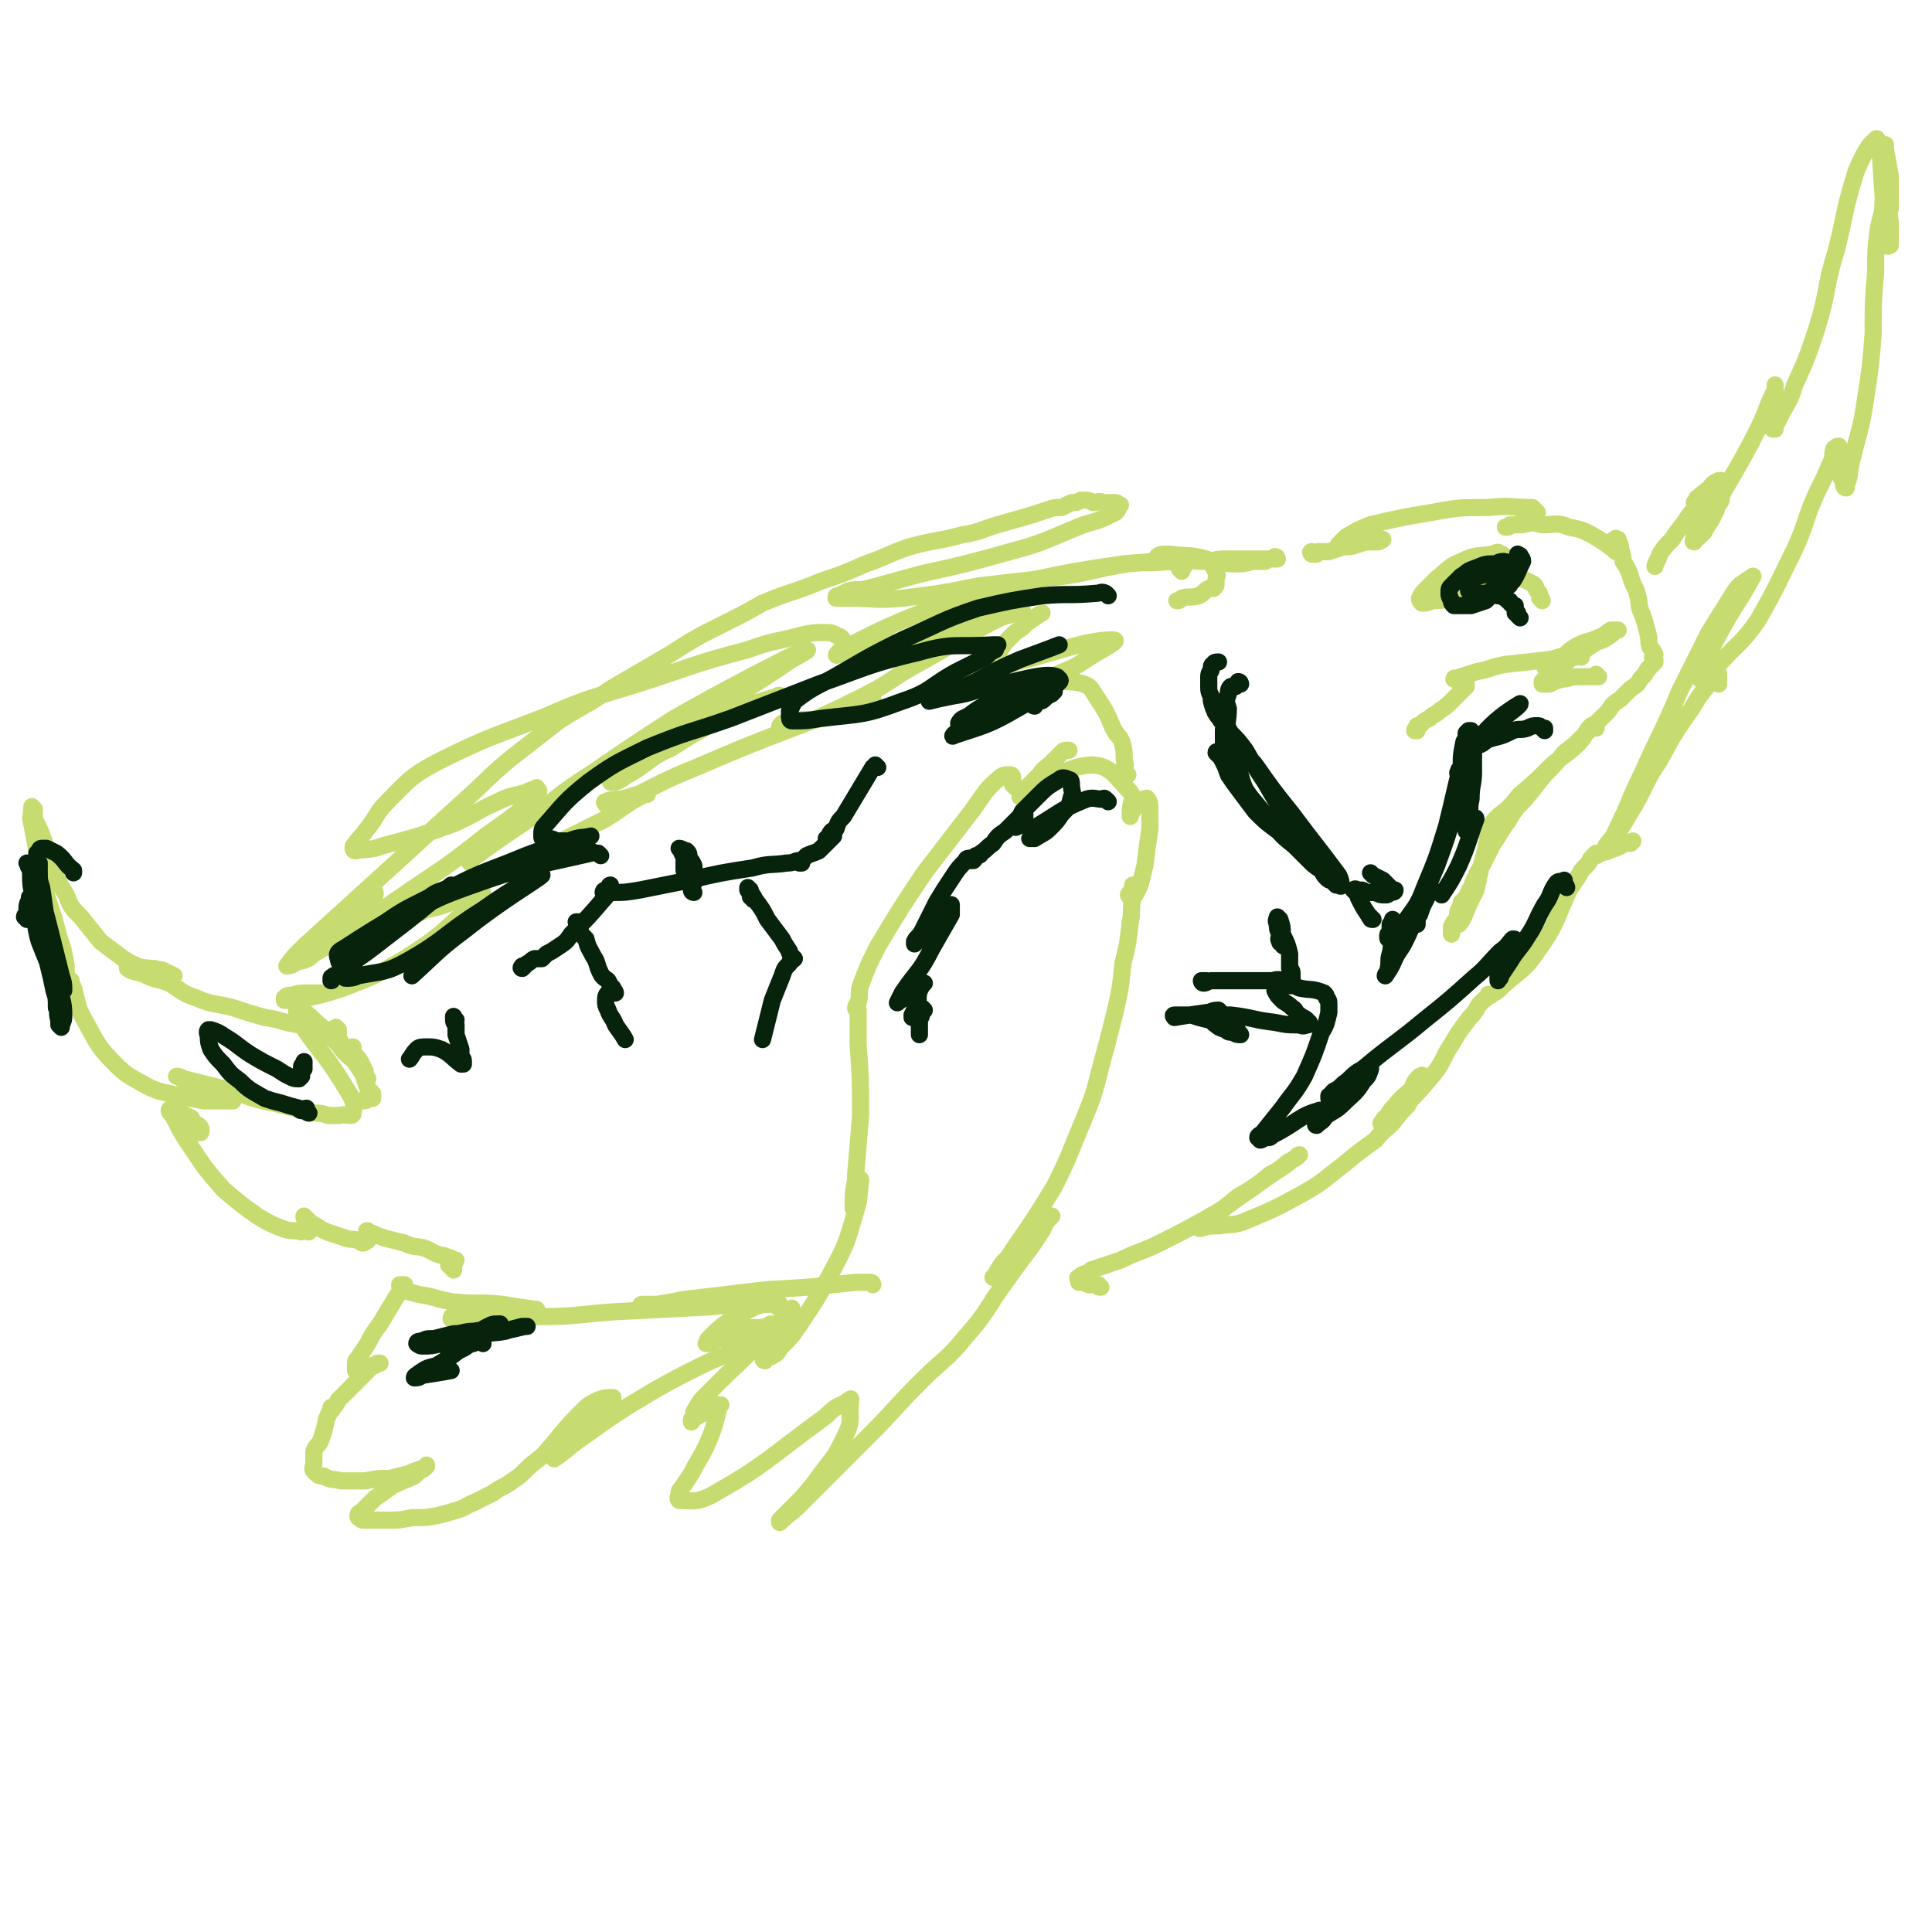 <svg viewBox='0 0 788 788' version='1.1' xmlns='http://www.w3.org/2000/svg' xmlns:xlink='http://www.w3.org/1999/xlink'><g fill='none' stroke='#C7DC70' stroke-width='7' stroke-linecap='round' stroke-linejoin='round'><path d='M414,321c0,-1 -1,-1 -1,-1 0,-1 0,-2 0,-3 0,0 0,-1 -1,-1 -2,0 -3,0 -4,1 -6,5 -6,6 -11,13 -10,13 -10,13 -20,26 -10,15 -10,15 -19,30 -4,8 -4,8 -7,16 -1,3 0,4 -1,7 -1,1 -1,2 -1,2 0,1 0,0 1,1 0,0 0,0 0,0 0,0 -1,-1 -1,-1 0,0 1,0 1,1 0,0 0,0 0,0 0,7 0,7 0,14 1,14 1,14 1,29 -1,12 -1,12 -2,24 0,5 -1,5 -1,10 0,2 0,2 0,3 0,1 0,1 0,1 0,0 0,0 0,0 0,0 0,0 0,-1 0,-2 1,-2 1,-4 1,-2 1,-2 1,-4 1,-2 0,-3 1,-3 0,0 0,0 0,1 -1,6 0,6 -2,12 -4,14 -4,14 -11,27 -5,9 -5,9 -11,18 -4,6 -4,6 -9,11 -1,2 -1,2 -3,3 -1,1 -1,0 -3,1 0,0 0,1 0,1 -1,0 -1,-1 0,-1 0,-2 0,-2 0,-3 3,-5 2,-5 5,-10 2,-2 3,-1 4,-3 1,-2 1,-2 1,-4 1,0 1,-1 1,0 -6,6 -6,7 -13,13 -8,9 -9,9 -17,17 -4,4 -4,4 -7,7 -2,3 -2,3 -3,5 0,1 0,2 -1,3 0,0 0,0 0,1 0,0 0,-1 0,-1 1,-1 1,-1 2,-1 3,-2 3,-1 5,-3 1,0 1,-1 2,-1 1,-1 1,-1 2,-1 1,0 1,0 1,0 -1,1 -1,1 -1,2 -2,8 -2,8 -5,15 -3,6 -3,5 -6,11 -2,3 -2,3 -4,6 -1,1 -1,1 -1,2 0,1 -1,2 0,3 5,0 7,1 13,-2 23,-13 23,-15 45,-31 3,-2 3,-3 6,-5 2,-1 2,-1 4,-2 1,-1 1,-1 2,-1 0,-1 0,0 0,0 -1,7 1,8 -2,14 -5,11 -6,10 -13,20 -4,5 -4,5 -9,10 -2,2 -2,2 -4,4 0,1 0,1 -1,1 0,0 0,0 0,1 0,0 0,0 0,0 4,-4 4,-3 8,-7 14,-14 14,-14 28,-28 11,-11 11,-12 22,-23 9,-9 10,-8 18,-18 9,-10 8,-11 16,-22 5,-7 5,-7 11,-15 2,-3 2,-3 4,-6 1,-2 1,-2 2,-4 1,-1 1,-1 2,-2 0,0 0,0 0,0 -2,1 -2,1 -3,2 -3,2 -3,2 -5,4 -4,4 -4,4 -7,8 -3,3 -3,3 -5,5 -2,3 -2,3 -3,5 -1,1 -1,1 -1,1 1,0 1,-1 2,-2 3,-5 3,-4 6,-9 9,-13 9,-13 17,-26 6,-12 6,-13 11,-25 5,-12 5,-12 8,-24 3,-11 3,-11 6,-23 2,-9 2,-9 3,-19 2,-8 2,-8 3,-17 1,-4 0,-5 1,-9 0,-2 0,-2 0,-4 0,-1 0,-1 0,-2 0,0 0,0 0,0 0,1 0,1 0,2 -1,1 -1,1 -1,1 -1,1 -1,1 0,2 0,0 0,1 1,1 0,-1 0,-1 1,-2 1,-2 1,-2 2,-4 1,-4 1,-4 2,-8 1,-8 1,-8 2,-15 0,-4 0,-4 0,-8 0,-2 0,-3 -1,-4 0,-1 -1,0 -2,0 -1,1 -1,1 -1,1 -2,2 -1,2 -3,3 0,1 0,1 -1,2 0,0 0,0 0,1 0,0 0,0 0,0 0,-1 0,-1 0,-2 0,-4 2,-5 0,-8 -6,-6 -8,-11 -16,-11 -13,1 -14,7 -28,13 -1,0 -1,0 -1,0 0,-1 1,-2 2,-3 3,-3 3,-3 6,-6 2,-3 3,-3 5,-5 2,-2 2,-2 4,-4 1,-1 1,-1 3,-1 0,0 0,0 0,0 '/><path d='M404,274c-1,0 -2,-1 -1,-1 0,-1 0,0 1,-1 1,-2 1,-2 2,-4 2,-3 2,-3 4,-6 2,-2 2,-2 4,-4 3,-2 3,-2 5,-4 3,-2 4,-3 6,-4 '/><path d='M482,233c0,0 -1,-1 -1,-1 0,0 1,0 1,0 0,-1 0,-1 1,-1 0,0 0,0 0,0 0,-1 0,-1 0,-1 0,0 0,0 0,0 1,0 0,0 0,0 0,-1 0,0 -1,0 -2,0 -2,-1 -5,-1 -9,1 -10,0 -19,1 -20,3 -20,3 -39,7 -18,4 -18,4 -36,10 -20,8 -20,8 -40,18 -1,1 -3,3 -1,2 25,-5 27,-6 55,-13 5,-1 5,-1 11,-2 3,-1 3,-1 7,-2 1,-1 1,-1 2,-1 0,0 0,0 0,0 -3,1 -4,0 -7,2 -18,9 -18,10 -36,20 -11,6 -10,7 -22,13 -10,5 -10,5 -21,10 -4,1 -5,1 -9,2 -2,0 -2,0 -4,1 0,0 0,0 0,0 0,-1 0,-1 1,-2 1,0 1,0 3,-1 9,-1 10,0 19,-2 5,-2 5,-3 10,-5 2,-1 2,-1 4,-2 0,0 1,0 1,0 -1,0 -2,1 -4,2 -13,5 -13,4 -26,9 -21,8 -21,8 -42,17 -15,6 -15,7 -30,14 -3,1 -3,0 -6,1 -1,0 -1,0 -1,0 0,0 0,0 0,0 0,0 -1,-1 0,-1 2,-1 3,-1 6,-1 4,-1 4,-1 7,-2 2,0 3,0 4,0 0,0 0,0 -1,0 -8,4 -8,5 -16,10 -16,8 -16,8 -32,16 -13,7 -13,6 -25,13 -6,3 -6,3 -12,6 -3,1 -3,1 -5,2 -1,0 -1,1 -1,1 0,0 0,0 0,0 1,-1 1,-1 2,-1 5,-1 5,-1 10,-3 4,-1 4,-1 8,-2 2,-1 2,-1 4,-1 1,-1 1,-1 1,0 -1,1 -1,2 -3,3 -14,12 -13,13 -29,23 -12,7 -12,7 -25,12 -9,3 -10,3 -19,5 -2,0 -3,0 -5,0 0,0 0,-1 0,-1 1,-1 1,-1 3,-1 3,-1 3,-1 7,-1 3,0 3,0 6,0 '/><path d='M347,264c-1,0 -1,0 -1,-1 -2,-1 -1,-1 -3,-3 -1,-1 -1,0 -2,-1 -2,-1 -2,-1 -5,-1 -4,0 -4,0 -9,1 -11,3 -11,2 -22,6 -23,6 -23,7 -45,14 -19,6 -19,5 -37,13 -23,9 -23,8 -45,19 -11,6 -11,7 -20,16 -5,5 -4,6 -9,12 -2,3 -2,2 -4,5 -1,1 -1,1 -1,2 0,0 0,1 1,1 5,-1 6,0 11,-2 15,-4 15,-4 29,-9 9,-4 9,-5 18,-9 6,-3 6,-2 12,-4 2,-1 2,-1 3,-1 1,-1 1,-1 1,0 1,0 1,1 0,2 -9,9 -10,9 -21,17 -14,11 -14,11 -29,21 -13,9 -13,9 -26,18 -8,5 -8,5 -15,9 -2,2 -2,2 -5,3 0,0 0,0 0,0 0,0 0,0 0,0 0,-1 -1,-1 0,-1 6,-6 6,-6 12,-12 5,-4 5,-4 11,-9 3,-2 3,-2 6,-4 1,-1 0,-1 1,-2 0,0 0,1 0,1 -1,2 -1,2 -3,3 -11,10 -11,10 -22,20 -4,3 -4,3 -8,5 -1,1 -3,1 -3,1 2,-3 3,-4 7,-8 33,-30 33,-30 66,-60 10,-9 10,-10 20,-18 9,-7 9,-7 18,-14 11,-7 11,-6 21,-13 12,-7 12,-7 24,-14 11,-7 11,-7 23,-13 8,-4 8,-4 15,-8 12,-5 12,-4 24,-9 9,-3 9,-3 18,-7 9,-3 9,-4 18,-7 11,-3 11,-2 22,-5 7,-1 7,-2 14,-4 7,-2 7,-2 14,-4 3,-1 3,-1 6,-2 3,-1 3,-1 6,-1 2,-1 2,-1 4,-2 2,0 2,0 4,-1 3,0 3,0 5,1 2,0 2,-1 4,0 1,0 1,0 3,0 1,0 1,0 2,0 1,0 1,1 2,1 0,0 -1,1 -1,1 0,1 0,1 -1,2 -6,3 -6,3 -13,5 -15,6 -15,7 -30,11 -18,5 -18,5 -36,9 -11,3 -11,3 -22,6 -4,1 -4,0 -8,1 -2,1 -2,1 -4,2 -1,0 -1,0 -1,1 0,0 0,0 0,0 2,0 2,0 5,0 11,0 11,1 22,0 16,-2 16,-2 31,-5 17,-2 17,-2 35,-4 13,-2 13,-3 26,-5 9,-1 9,-1 17,-1 8,-1 8,0 16,0 4,-1 4,-1 8,-1 2,0 2,0 4,0 3,0 3,0 5,0 2,0 2,0 4,0 2,0 2,0 4,0 1,0 1,0 2,0 0,0 0,0 1,0 0,0 0,0 0,0 0,0 0,-1 -1,-1 0,0 0,1 -1,1 -2,0 -2,0 -3,1 -3,0 -3,0 -5,0 -4,1 -4,1 -7,1 -5,0 -5,-1 -10,-1 -5,0 -5,0 -10,-1 -3,0 -3,0 -7,0 -2,0 -2,0 -4,0 -1,0 -1,-1 -1,-1 1,-1 2,-1 5,-1 7,1 8,0 15,2 3,1 2,3 4,5 1,2 0,2 0,3 0,1 0,1 0,2 0,1 0,1 -1,2 0,0 -1,0 -2,0 -2,1 -2,2 -4,3 -4,1 -4,0 -7,1 -1,1 -1,1 -2,1 '/><path d='M139,425c0,0 -1,-1 -1,-1 0,0 0,0 0,-1 0,0 0,0 0,0 0,-1 0,-1 0,-2 -1,0 0,0 0,-1 0,0 0,0 0,0 0,0 0,0 0,0 0,0 -1,-1 -1,-1 0,0 0,1 1,1 0,0 0,0 0,0 0,0 -1,-1 -1,-1 0,0 1,1 1,1 -3,0 -3,0 -6,0 -5,-1 -5,-1 -10,-2 -7,-1 -7,-2 -14,-3 -7,-2 -7,-2 -13,-4 -8,-2 -8,-1 -15,-4 -6,-2 -6,-3 -11,-6 -5,-2 -5,-1 -9,-3 -4,-2 -5,-1 -8,-3 0,0 0,-1 0,-1 5,0 6,1 11,1 2,1 2,0 4,1 2,1 2,1 4,2 0,0 0,0 0,0 -2,0 -2,0 -4,-1 -4,-1 -5,-1 -9,-2 -4,-2 -5,-2 -9,-5 -4,-3 -4,-3 -8,-6 -4,-5 -4,-5 -8,-10 -4,-4 -4,-4 -6,-9 -3,-5 -3,-5 -6,-11 -2,-5 -2,-5 -3,-11 -1,-2 -1,-3 -2,-5 -1,-2 -1,-2 -2,-4 0,-2 0,-2 0,-4 -1,0 -1,0 -1,-1 0,0 0,0 0,0 0,4 -1,4 0,7 2,11 2,11 4,22 3,12 4,12 7,24 2,6 2,6 3,12 0,2 0,2 0,5 1,1 1,1 1,2 0,1 0,1 0,1 0,1 0,1 0,1 0,0 0,0 0,0 0,0 0,0 0,0 0,0 0,0 0,0 0,-1 0,-1 0,-2 0,0 0,0 0,0 0,0 1,-1 1,-1 0,1 0,1 1,3 2,7 1,7 5,14 5,9 5,10 12,17 5,5 6,5 13,9 6,3 6,2 13,4 5,1 5,1 10,2 2,0 2,0 5,0 1,0 1,0 3,0 1,0 1,0 2,0 1,0 1,0 1,0 1,0 1,0 1,0 0,0 0,0 0,0 0,0 0,0 0,0 -1,-1 -1,-1 -2,-1 -4,-2 -4,-1 -8,-2 -3,-2 -3,-2 -7,-4 -2,-1 -2,-1 -4,-2 -1,-1 -1,-1 -2,-1 0,0 0,0 0,0 1,0 1,0 3,1 8,2 8,2 16,4 11,3 10,4 21,6 8,2 8,2 16,4 3,0 3,0 6,1 2,0 2,0 4,0 3,-1 6,1 6,-1 1,-5 -1,-7 -4,-12 -8,-13 -9,-12 -17,-24 -1,-2 0,-2 -1,-4 -1,0 -1,0 -1,-1 0,0 0,0 0,0 0,-1 0,-1 0,-1 1,0 1,0 2,0 3,2 3,2 6,5 5,4 4,4 9,9 3,4 3,4 7,7 1,2 1,2 3,4 0,1 0,1 1,2 0,1 1,1 1,1 0,0 -1,0 -1,0 0,-1 0,-1 0,-3 -1,-2 -1,-2 -2,-4 -1,-2 -2,-2 -3,-4 0,-1 0,-1 0,-2 -1,0 -1,1 -1,1 1,2 1,2 1,4 2,3 2,3 4,6 1,3 1,3 2,6 1,1 1,1 2,2 0,1 0,1 0,2 0,0 -1,0 -1,0 -2,1 -2,1 -3,1 -2,0 -2,0 -3,0 -1,0 -1,0 -1,0 '/><path d='M80,459c0,0 -1,-1 -1,-1 0,0 1,1 1,1 0,0 -1,-1 -1,-1 0,0 0,0 -1,0 -1,0 -1,0 -2,-1 0,0 0,0 0,0 2,2 1,2 3,4 1,1 1,0 2,1 0,0 0,0 0,0 1,0 1,0 1,-1 0,-1 0,-1 -1,-2 -2,-1 -2,-1 -3,-3 -2,-1 -2,-1 -4,-2 -2,-1 -2,-1 -3,-2 -1,0 -2,0 -2,1 0,1 1,1 2,3 3,6 3,6 7,12 6,9 6,9 13,17 7,6 7,6 14,11 5,3 5,3 10,5 3,1 3,1 7,1 1,1 1,0 3,0 1,0 1,1 1,0 1,0 0,-1 0,-1 0,-1 0,-1 0,-2 -1,-1 -1,-1 -1,-2 -1,0 -1,0 -1,-1 0,0 0,0 0,0 1,1 0,1 1,1 2,2 2,2 4,3 3,2 3,2 6,3 3,1 3,1 6,2 3,1 3,0 5,1 1,0 1,1 2,1 1,0 1,-1 2,-1 0,-1 0,-1 0,-1 -1,0 0,0 0,-1 0,-1 0,-1 0,-2 0,0 -1,0 0,0 1,1 1,1 2,1 2,1 2,1 5,2 4,1 4,1 8,2 4,2 4,1 8,2 3,1 3,2 7,3 1,0 1,0 3,1 1,0 1,0 2,1 1,0 0,0 1,0 0,0 0,0 0,0 -1,1 0,1 -1,1 0,0 0,0 0,0 -1,0 -1,0 -1,1 0,0 -1,0 -1,0 1,1 1,1 2,1 0,0 0,1 0,1 '/><path d='M356,524c0,0 0,-1 -1,-1 0,0 0,0 0,0 0,0 0,0 0,0 -3,0 -3,0 -6,0 -18,2 -18,2 -36,3 -17,2 -17,2 -34,4 -5,1 -5,1 -11,2 -2,0 -2,0 -5,0 -1,0 -1,0 -1,0 -1,0 -1,1 0,1 1,0 1,0 3,0 5,0 5,0 10,-1 7,0 7,0 14,0 6,0 6,0 11,0 3,-1 3,0 6,0 2,0 3,0 3,0 0,0 -1,-1 -2,0 -8,0 -8,0 -17,1 -19,1 -19,1 -39,2 -15,1 -15,2 -31,2 -14,1 -14,1 -28,1 -3,0 -3,0 -6,0 -1,0 -1,0 -2,0 0,0 0,0 0,0 0,-1 0,-1 1,-1 2,-1 2,-1 5,-2 5,0 5,0 10,0 5,-1 5,0 10,0 3,0 3,0 6,0 1,0 1,0 3,0 0,0 0,0 0,0 0,-1 0,-1 -1,-1 -7,-1 -7,-1 -13,-2 -10,-1 -10,0 -20,-1 -7,-1 -7,-2 -14,-3 -4,-1 -4,-1 -7,-2 -1,0 -1,-1 -1,-2 0,0 1,0 2,0 0,0 0,0 -1,1 -1,3 -2,3 -3,5 -3,5 -3,5 -6,10 -3,4 -3,4 -5,8 -2,3 -2,3 -4,6 -1,1 -1,1 -1,3 0,1 0,1 0,2 0,0 0,0 1,0 0,0 0,0 0,0 2,-1 2,-1 4,-1 1,-1 1,-1 2,-1 1,0 1,0 2,-1 1,0 1,0 1,0 0,0 -1,0 -1,0 -1,1 -1,1 -2,1 -2,2 -2,2 -4,4 -3,3 -3,3 -6,6 -2,2 -2,2 -4,4 -1,2 -1,2 -2,3 0,0 -1,0 -1,0 0,1 0,1 0,1 0,0 0,0 0,0 1,0 0,0 0,0 0,-1 0,0 0,0 0,1 -1,1 -1,2 -1,2 -1,2 -1,3 -1,4 -1,4 -2,7 -1,3 -2,2 -3,5 0,2 0,2 0,5 0,1 -1,2 0,3 2,2 2,2 4,2 3,2 4,1 7,2 5,0 5,0 10,0 5,-1 5,-1 10,-1 4,-1 4,-1 8,-2 2,-1 2,-1 5,-2 1,0 1,0 2,-1 0,0 0,-1 0,0 0,0 0,0 -1,1 -2,1 -2,1 -4,3 -4,2 -5,2 -9,4 -4,3 -4,3 -7,5 -2,2 -2,2 -4,4 -1,1 -1,1 -2,2 -1,0 -1,1 -1,1 0,1 0,1 1,1 0,0 0,1 1,1 1,0 1,0 2,0 5,0 5,0 9,0 4,0 4,0 9,-1 6,0 6,0 11,-1 4,-1 4,-1 7,-2 4,-1 4,-2 7,-3 4,-2 4,-2 8,-4 4,-3 4,-2 8,-5 3,-2 3,-2 6,-5 3,-3 4,-3 7,-6 8,-9 7,-9 15,-17 3,-3 3,-3 7,-5 3,-1 3,-1 6,-1 0,0 0,0 0,0 -1,1 -1,1 -2,2 -4,4 -4,4 -8,8 -3,4 -3,4 -7,7 -2,2 -2,2 -4,4 -1,2 -1,2 -3,3 0,1 0,1 0,1 0,0 0,0 0,0 6,-4 6,-5 12,-9 14,-10 14,-10 29,-19 9,-5 9,-5 19,-10 8,-4 8,-3 15,-7 4,-2 4,-2 7,-4 2,-1 2,-1 4,-3 1,-1 1,-1 2,-2 1,-1 1,-1 1,-1 0,0 0,0 0,0 -1,0 -1,0 -2,1 -5,1 -5,0 -10,1 -5,2 -5,2 -9,4 -2,0 -2,1 -3,1 -1,1 -1,1 -3,1 0,0 0,0 0,0 1,-1 0,-1 1,-2 4,-4 4,-4 8,-7 5,-3 5,-3 11,-6 3,-1 3,-1 6,-1 1,-1 1,0 3,0 0,-1 0,-1 1,0 0,0 0,0 0,0 0,1 0,1 -1,1 '/><path d='M449,525c-1,0 -1,0 -1,-1 -1,0 -1,0 -1,0 0,0 0,0 -1,0 -1,0 -1,0 -2,0 -2,-1 -2,-1 -4,-1 0,0 0,0 0,0 0,-1 -1,-2 0,-2 2,-2 3,-1 5,-3 6,-2 6,-2 12,-4 8,-4 8,-3 16,-7 10,-5 10,-5 19,-10 7,-4 7,-4 13,-9 7,-4 7,-4 13,-9 4,-2 4,-2 8,-5 1,-1 1,-1 3,-2 0,-1 1,-1 1,-1 0,0 0,0 -1,1 -3,2 -3,1 -6,4 -10,7 -10,7 -20,14 -4,3 -4,3 -8,6 -2,2 -2,2 -4,4 -1,0 -1,0 -2,1 0,0 0,0 0,0 0,0 0,0 1,0 3,-1 3,-1 7,-1 6,-1 6,0 11,-2 12,-5 12,-5 23,-11 9,-5 9,-6 17,-12 6,-5 6,-5 13,-10 3,-4 4,-4 7,-7 3,-4 3,-4 6,-7 2,-3 1,-4 3,-7 1,-1 1,-1 2,-3 1,-1 1,-1 1,-2 0,0 0,-1 0,0 0,0 -1,0 -1,0 -2,2 -2,2 -3,5 -3,3 -4,3 -7,7 -2,2 -2,2 -3,4 -1,1 -2,1 -2,3 -1,0 -1,0 0,1 0,0 0,0 0,0 1,0 1,0 2,-1 2,-2 2,-2 5,-5 7,-7 7,-7 13,-14 5,-6 4,-7 8,-13 3,-5 3,-5 6,-9 2,-3 2,-2 4,-5 1,-2 1,-2 3,-4 1,-1 1,0 2,-2 0,0 0,0 0,0 0,-1 0,0 1,0 1,-1 2,-1 3,-2 8,-8 10,-7 16,-16 8,-11 7,-12 13,-25 2,-3 2,-3 4,-6 1,-2 1,-2 3,-4 1,-1 1,-1 2,-3 1,-1 1,-1 2,-2 0,0 0,0 0,0 0,0 0,0 0,1 0,0 0,0 0,0 1,0 0,-1 0,-1 0,0 0,1 0,1 1,-1 1,-1 2,-1 1,-1 2,0 3,-1 3,-1 3,-1 5,-2 2,-1 2,-1 4,-1 1,-1 1,-1 1,-1 0,0 0,0 0,0 '/><path d='M651,297c0,-1 -1,-1 -1,-1 0,-1 0,0 1,0 0,0 0,0 0,0 0,0 -1,0 -1,0 0,-1 1,0 1,0 -1,0 -1,0 -2,0 0,0 0,0 0,0 -3,3 -2,4 -5,7 -6,6 -7,5 -13,11 -5,5 -5,5 -11,10 -4,5 -4,5 -9,9 -2,2 -2,2 -3,4 -1,1 -1,1 -2,3 0,0 0,0 0,0 0,0 0,0 0,0 1,1 0,0 0,0 0,0 0,0 0,0 1,1 1,1 1,2 0,2 -1,2 -1,4 -1,4 -1,4 -2,8 -1,4 -1,5 -2,9 -3,6 -3,6 -5,11 -1,2 -2,3 -2,3 0,-2 1,-4 2,-8 0,-1 0,-2 0,-2 0,0 0,1 -1,1 0,1 0,1 -1,3 -1,2 0,2 -1,4 -1,1 -1,1 -2,3 0,1 0,1 0,2 0,1 0,1 0,1 0,0 0,-1 0,-1 1,-2 1,-1 1,-3 2,-3 2,-3 3,-6 2,-5 2,-5 4,-9 2,-5 2,-5 5,-10 2,-4 2,-4 4,-8 3,-4 3,-5 6,-9 3,-5 3,-5 7,-9 4,-5 4,-5 8,-10 4,-4 4,-4 8,-9 4,-3 4,-3 8,-7 3,-3 3,-3 6,-6 2,-2 2,-2 4,-4 2,-3 2,-3 5,-5 2,-2 2,-2 4,-4 3,-2 3,-2 4,-4 2,-2 2,-2 3,-4 1,-1 1,-1 2,-2 1,-1 1,-1 1,-1 0,-1 0,-1 0,-1 0,0 0,0 0,0 0,-1 -1,0 -1,-1 0,-1 1,-1 1,-1 -1,-2 -1,-2 -2,-3 -1,-3 0,-3 -1,-6 -1,-4 -1,-4 -2,-7 -2,-4 -1,-4 -2,-8 -1,-4 -2,-4 -3,-8 -1,-3 -1,-3 -3,-6 0,-2 0,-2 -1,-5 0,-1 0,-2 -1,-3 0,0 0,0 0,-1 -1,0 -1,0 -1,0 0,-1 0,0 0,0 0,0 0,0 0,0 -1,0 -1,0 -1,1 0,2 0,2 1,4 0,0 -1,-1 -1,-1 -4,-3 -4,-3 -9,-6 -4,-2 -4,-2 -9,-3 -5,-2 -5,-1 -11,-1 -4,-1 -4,-1 -8,0 -2,0 -2,0 -5,0 -1,1 -1,1 -2,1 0,0 0,0 0,0 0,0 0,0 1,0 2,-1 2,-1 4,-1 2,-1 2,-2 4,-3 1,0 1,0 3,-1 0,-1 1,-1 1,-1 -1,-1 -1,-1 -2,-2 -9,0 -9,-1 -18,0 -12,0 -12,0 -23,2 -12,2 -12,2 -25,5 -5,2 -5,2 -10,5 -1,1 -1,1 -2,2 0,0 0,0 0,0 0,1 -1,1 -1,1 1,0 1,0 1,0 2,0 2,0 4,0 3,0 3,-1 7,-1 2,0 2,0 4,0 1,0 2,-1 2,-1 -1,0 -2,0 -3,1 -4,0 -4,0 -7,1 -3,1 -3,1 -6,1 -3,1 -3,1 -6,2 -2,0 -2,0 -4,0 -1,0 -1,0 -2,1 -1,0 -1,0 -1,0 0,0 0,0 0,0 0,0 -1,-1 0,-1 0,0 0,0 1,1 0,0 0,0 1,0 0,0 0,0 0,0 '/><path d='M652,276c0,0 -1,-1 -1,-1 0,0 0,1 0,1 0,0 0,0 0,0 1,0 0,-1 0,-1 0,0 1,1 0,1 -3,0 -4,0 -8,0 -3,0 -3,1 -6,1 -3,1 -3,1 -5,2 -2,0 -2,0 -3,0 0,0 0,-1 0,-1 1,-1 1,-1 2,-3 2,-1 2,-1 5,-3 4,-3 4,-3 9,-6 3,-2 3,-2 6,-4 3,-1 3,-1 6,-3 1,-1 1,-1 2,-2 0,0 1,0 1,0 -1,0 -2,0 -3,0 -2,1 -2,2 -5,3 -4,2 -4,1 -8,3 -4,2 -4,3 -7,5 -3,2 -3,2 -5,3 -1,1 -2,1 -2,1 0,0 0,0 1,0 1,0 1,-1 2,-1 3,-1 3,-1 6,-1 1,-1 1,-1 3,-2 1,0 1,0 3,-1 0,0 0,1 0,1 0,-1 -1,-1 -2,-1 -6,0 -6,1 -11,2 -9,1 -9,1 -18,2 -6,1 -6,2 -12,3 -3,1 -3,1 -6,2 -1,0 -1,1 -2,1 0,0 -1,-1 -1,0 0,0 1,0 1,0 0,0 0,0 0,0 1,0 1,0 2,0 1,0 1,1 2,1 0,1 0,1 0,2 -1,1 -1,1 -2,2 -2,2 -2,2 -4,4 -2,2 -2,2 -5,4 -2,2 -2,1 -4,3 -2,1 -2,1 -3,2 -1,1 -1,1 -2,1 0,1 -1,1 -1,2 0,0 1,0 1,0 '/><path d='M629,245c0,0 0,-1 -1,-1 0,0 0,0 0,0 0,0 0,0 0,-1 0,-1 0,-1 -1,-2 -1,-1 0,-2 -2,-3 -4,-2 -4,-2 -10,-3 -3,0 -3,0 -7,1 -4,0 -4,0 -7,1 -2,1 -2,0 -5,1 -1,1 -2,1 -2,2 -1,0 0,1 0,1 1,0 1,0 2,0 3,0 3,1 5,0 4,-1 4,-1 7,-3 1,0 1,0 2,-1 2,-2 2,-2 2,-4 1,0 1,-1 0,-1 0,-1 0,-2 -1,-2 -1,0 -1,0 -3,0 -1,1 -1,1 -3,2 -1,1 -1,1 -2,2 -1,1 -1,1 -1,2 0,0 0,0 0,0 1,0 1,1 3,0 2,-1 2,-1 4,-3 1,-1 1,-1 3,-3 1,-1 2,-1 2,-2 0,-1 -1,-2 -2,-2 -1,-1 -1,-1 -3,0 -6,1 -7,0 -13,3 -5,2 -5,3 -10,7 -2,2 -2,2 -5,5 -1,1 -1,1 -2,3 0,1 0,1 1,2 2,0 2,0 4,-1 3,0 4,0 7,-1 3,-2 3,-2 6,-4 3,-2 3,-1 5,-3 2,-2 2,-2 4,-4 0,-1 0,-1 0,-2 0,-1 0,-1 -1,-1 -3,0 -3,0 -7,1 -2,1 -3,1 -5,3 -3,1 -3,1 -5,3 -1,1 -1,2 0,3 0,2 1,2 2,4 0,0 0,0 1,0 '/><path d='M701,279c0,0 -1,0 -1,-1 0,0 1,0 1,0 0,-1 0,-1 0,-2 0,-1 0,-1 0,-1 0,0 0,0 0,0 -2,2 -2,2 -4,4 -4,5 -4,5 -7,10 -7,10 -7,10 -13,21 -6,9 -5,9 -10,18 -3,5 -3,5 -6,10 -1,2 -1,2 -2,4 -1,1 -1,1 -2,2 -1,1 -1,1 -1,1 0,0 0,0 0,1 0,0 0,0 0,0 0,0 -1,0 -1,-1 2,-3 3,-3 4,-6 6,-12 5,-12 11,-24 7,-16 8,-16 15,-33 6,-12 6,-12 12,-24 5,-8 5,-8 10,-16 2,-3 2,-3 5,-5 1,-1 2,-1 3,-2 0,0 0,0 0,0 0,0 0,0 0,0 -6,11 -7,11 -13,22 -5,9 -5,10 -9,19 0,1 1,2 2,1 3,-2 3,-2 6,-6 8,-9 9,-8 16,-18 8,-14 8,-15 15,-29 5,-11 4,-12 9,-23 3,-6 3,-6 6,-13 1,-2 0,-2 1,-5 0,0 1,0 1,0 0,-1 0,-1 1,-1 0,0 0,0 0,0 0,2 -1,2 0,4 0,3 0,3 0,6 1,2 1,2 1,3 1,2 1,2 1,3 0,0 0,1 1,1 0,-1 0,-1 0,-1 2,-5 1,-5 2,-9 3,-13 4,-13 6,-27 2,-13 2,-13 3,-26 0,-13 0,-13 1,-25 0,-9 0,-9 1,-17 1,-6 2,-6 2,-12 1,-3 0,-3 0,-6 0,-3 1,-3 1,-6 0,-2 0,-2 0,-5 0,-2 0,-2 0,-4 0,0 0,0 0,-1 0,-1 0,-1 0,-1 0,0 0,0 0,0 0,1 0,1 0,2 1,5 1,5 2,11 0,6 0,6 0,13 -1,3 0,3 0,7 0,2 0,2 0,5 0,1 0,1 0,3 -1,0 -1,1 -1,0 -1,-2 -1,-3 -1,-6 -1,-15 -1,-15 -2,-30 -1,-4 -1,-9 -2,-7 -3,2 -5,6 -8,13 -5,16 -4,16 -8,32 -5,16 -3,16 -8,32 -4,12 -4,12 -9,23 -2,7 -3,7 -6,13 -1,2 -1,2 -2,4 0,1 0,1 0,1 0,0 -1,0 -1,0 0,0 0,0 0,-1 0,-1 0,-1 0,-2 0,-4 1,-4 1,-8 0,-2 0,-2 0,-5 0,-1 0,-1 0,-2 0,0 0,1 0,2 -4,8 -3,8 -7,16 -8,16 -9,16 -17,31 -1,2 -2,4 -2,5 0,0 1,-3 2,-4 1,-2 1,-1 2,-3 0,0 0,0 0,0 -1,2 -2,2 -2,4 -1,2 -1,2 -2,4 -2,3 -2,3 -3,5 -1,1 -1,1 -2,2 -1,1 -2,1 -2,2 -1,0 0,-1 0,-2 1,-2 1,-2 2,-3 1,-4 1,-4 3,-7 2,-4 2,-4 4,-7 1,-2 0,-2 1,-4 0,-1 1,-1 1,-2 -1,0 -1,0 -1,0 -2,1 -2,1 -3,2 -1,2 -1,2 -2,3 -2,2 -1,2 -3,3 0,1 0,1 -1,1 0,0 -1,1 -1,0 0,0 0,0 1,-1 0,-1 0,-1 1,-1 1,-2 1,-1 3,-3 0,0 0,0 0,0 0,0 0,0 0,0 -1,1 -1,2 -2,3 -2,4 -2,4 -5,7 -3,5 -4,5 -7,10 -3,3 -3,3 -5,6 -1,3 -2,4 -2,5 '/><path d='M460,316c0,0 -1,0 -1,-1 0,0 -1,0 -1,0 0,-2 1,-2 1,-3 -1,-4 0,-4 -1,-8 -1,-4 -2,-3 -4,-7 -3,-7 -3,-7 -7,-13 -2,-3 -2,-4 -5,-5 -6,-2 -12,0 -13,-2 0,-2 6,-3 11,-6 7,-5 18,-10 14,-10 -13,0 -24,6 -48,11 -4,1 -4,1 -7,2 '/><path d='M318,285c0,-1 0,-2 -1,-1 -10,3 -10,3 -20,8 -12,6 -12,6 -23,13 -9,4 -8,5 -16,10 -4,2 -4,3 -7,4 -1,0 -2,0 -2,0 16,-12 17,-12 34,-24 18,-12 19,-12 37,-24 4,-3 11,-6 9,-6 -4,1 -11,5 -21,10 -17,9 -17,9 -33,18 -17,11 -17,11 -33,22 -14,9 -13,9 -26,19 -12,8 -12,8 -23,16 -1,0 -1,0 -1,1 -1,1 0,1 0,1 0,0 0,0 0,0 '/></g>
<g fill='none' stroke='#07230B' stroke-width='7' stroke-linecap='round' stroke-linejoin='round'><path d='M245,349c0,0 0,0 -1,-1 0,0 0,0 0,0 -2,0 -2,-1 -3,0 -26,6 -26,5 -51,14 -14,5 -14,6 -27,13 -8,4 -8,4 -15,9 -4,2 -4,2 -7,4 -1,1 -3,1 -2,1 5,-4 6,-5 13,-9 11,-8 11,-8 23,-14 4,-3 4,-2 8,-4 0,0 0,0 1,-1 0,0 0,0 0,0 -13,11 -13,11 -26,21 -9,7 -9,7 -18,13 -2,2 -2,2 -4,3 0,1 0,1 -1,2 0,0 0,0 0,0 1,0 0,-1 0,-1 0,-1 1,0 2,-1 2,-1 2,-1 4,-3 2,-1 1,-2 3,-3 1,-1 1,0 2,-1 0,0 0,0 0,0 -1,0 -1,0 -1,1 -1,1 -2,1 -2,2 -1,2 -1,2 -2,3 0,1 -1,2 0,2 2,0 3,0 5,-1 10,-2 11,-1 20,-6 16,-9 15,-11 31,-21 11,-8 25,-16 24,-14 -2,2 -16,10 -31,22 -12,9 -11,9 -22,19 '/><path d='M126,454c0,0 -1,0 -1,-1 0,0 0,-1 0,-1 -1,0 -1,1 -2,1 -1,0 -1,-1 -1,-1 -4,-1 -4,-1 -7,-2 -4,-1 -4,-1 -7,-2 -5,-3 -6,-3 -10,-7 -4,-3 -4,-3 -7,-7 -3,-3 -3,-3 -5,-6 -1,-3 -1,-3 -1,-5 0,-1 -1,-2 0,-3 0,0 1,0 1,0 3,1 3,1 6,3 5,3 4,3 10,7 5,3 5,3 11,6 3,2 3,2 5,3 2,1 2,1 4,1 0,0 0,0 1,-1 0,0 0,0 0,0 0,-2 0,-2 1,-3 0,-1 0,-1 0,-2 0,0 0,0 0,-1 0,0 0,0 0,0 0,1 0,1 0,1 0,1 -1,0 -1,1 0,0 0,0 0,1 0,0 0,0 0,1 0,0 0,0 0,1 -1,0 0,1 0,1 '/><path d='M11,375c0,-1 -1,-1 -1,-1 0,-1 1,-1 1,-2 0,0 0,0 0,-1 0,-2 0,-2 1,-4 0,0 0,0 0,0 0,-1 0,-1 0,-1 0,0 0,0 0,0 0,2 1,2 1,4 2,7 1,7 3,14 2,5 2,5 4,10 1,3 1,3 3,6 1,2 1,2 2,3 0,1 0,0 1,1 0,0 0,0 0,0 0,0 0,0 0,0 0,-3 0,-3 -1,-6 -2,-8 -2,-8 -4,-16 -2,-8 -2,-8 -4,-15 -1,-4 -1,-4 -3,-8 0,-2 0,-3 -1,-5 -1,0 -1,0 -1,0 -1,-1 0,-1 0,-2 0,0 0,0 0,0 0,1 -1,0 -1,0 0,0 0,0 1,0 1,6 0,6 1,11 2,9 2,9 4,17 1,7 1,7 3,15 1,4 1,4 2,9 1,3 1,3 1,7 1,2 0,2 1,5 0,1 0,1 0,2 0,0 1,1 1,1 0,0 0,-1 0,-1 1,-2 1,-2 1,-4 0,-6 -1,-6 -2,-12 -2,-13 -2,-13 -5,-26 -1,-7 -1,-7 -2,-14 -1,-3 -1,-3 -1,-7 0,-1 0,-1 0,-3 0,0 0,0 -1,0 0,0 0,0 0,0 1,0 0,-1 0,-1 0,0 0,0 0,0 0,-1 0,-1 0,-1 0,0 0,0 0,0 0,-1 0,-1 0,-1 0,-1 0,-1 0,-1 1,0 1,0 1,-1 0,0 0,-1 1,-1 1,0 1,0 2,0 2,1 2,1 4,2 4,3 3,4 7,7 0,1 0,1 0,1 '/><path d='M197,548c0,0 0,-1 -1,-1 0,0 0,0 -1,0 -1,1 -1,0 -2,1 -2,0 -2,1 -4,2 -2,1 -2,1 -5,2 0,0 -1,0 -1,0 1,-1 1,-1 2,-1 3,-2 3,-2 5,-3 3,-2 3,-2 6,-3 5,-2 5,-1 10,-2 3,-1 3,-1 7,-2 1,0 1,0 2,0 0,0 -1,0 -1,0 -4,1 -4,1 -9,2 -6,0 -6,-1 -12,0 -4,0 -4,1 -8,1 -4,1 -4,1 -8,2 -3,0 -3,0 -5,1 -1,0 -2,0 -2,1 0,0 1,1 2,1 4,0 4,0 8,-1 6,-1 6,-1 11,-3 4,-1 4,-2 8,-4 2,-1 2,-1 5,-1 0,0 0,0 0,0 -2,1 -2,1 -4,3 -6,4 -6,4 -13,8 -4,3 -4,3 -9,6 -4,1 -4,1 -7,3 -1,1 -2,1 -2,2 1,0 2,0 3,-1 6,-1 7,-1 12,-2 '/><path d='M620,252c0,0 0,0 -1,-1 0,0 0,0 0,0 0,-1 0,-1 0,-1 0,0 0,0 0,0 0,0 -1,0 -1,0 0,-1 0,-2 0,-3 -1,0 -1,0 -2,-1 0,-1 0,-1 -1,-1 -1,-1 -1,-1 -3,-2 0,0 0,0 -1,0 0,-1 0,-1 0,-2 0,0 -1,0 -1,0 0,0 0,0 -1,0 0,0 0,0 0,0 0,0 0,0 0,0 0,0 0,0 0,0 0,1 -1,0 -1,0 1,-1 2,0 3,0 3,-1 4,-2 5,-3 0,-2 -1,-3 -3,-4 -4,-1 -5,0 -10,1 -1,0 -1,1 -3,2 0,0 -1,1 -1,2 0,1 0,1 0,2 1,1 1,1 2,1 2,1 2,1 3,1 2,0 3,0 4,0 3,-1 3,-1 5,-2 1,-1 1,-1 2,-2 1,0 1,-1 1,-2 0,0 0,-1 0,-1 -1,-2 -1,-2 -2,-3 -1,-1 -1,-2 -2,-2 -2,-1 -2,-1 -4,-1 -3,0 -4,1 -7,2 -3,1 -3,2 -5,3 -2,2 -2,2 -4,4 -1,1 -1,1 -1,3 0,1 0,1 1,3 0,1 0,1 1,2 1,0 1,0 3,0 2,0 2,0 4,0 3,-1 3,-1 6,-2 2,-2 2,-2 4,-4 2,-2 2,-2 4,-4 1,-1 1,-1 2,-3 0,-1 0,-1 -1,-2 0,-1 0,-1 0,-2 -1,-1 -1,-1 -2,-1 -2,0 -2,1 -4,1 -3,2 -3,1 -5,3 -2,1 -2,2 -3,3 0,1 -1,1 -1,3 0,0 0,1 0,1 1,1 1,2 3,2 2,0 2,0 4,0 3,-1 3,-1 5,-2 2,-1 3,-1 5,-3 2,-3 2,-4 4,-8 0,-1 0,-1 -1,-2 0,-1 0,0 -1,-1 0,0 0,0 0,0 '/><path d='M452,327c-1,-1 -1,-1 -1,-1 -1,-1 -1,0 -1,0 0,0 0,0 0,0 -3,0 -4,-1 -7,0 -10,4 -10,5 -20,11 -2,2 -2,3 -3,5 0,0 1,0 2,0 3,-2 4,-2 6,-4 3,-3 3,-3 5,-6 3,-3 3,-3 4,-7 1,-2 0,-2 0,-5 0,-1 0,-2 -1,-2 -2,-1 -3,-1 -4,0 -5,3 -5,3 -9,7 -3,3 -3,3 -6,6 -1,2 -1,2 -2,4 -1,1 -2,1 -1,2 0,0 0,1 1,0 1,0 1,-1 2,-2 1,-1 1,-1 1,-2 0,-1 0,-1 0,-1 0,0 -1,1 -2,1 -3,3 -3,3 -6,6 -3,2 -3,2 -5,5 -3,2 -2,2 -5,4 0,1 -1,1 -2,1 0,1 0,1 -1,2 0,0 0,0 -1,0 0,0 -1,0 -1,0 0,0 0,-1 1,-1 0,0 0,0 0,0 -1,0 -2,0 -2,1 -3,3 -3,3 -5,6 -4,6 -4,6 -7,11 -3,6 -3,6 -6,12 -1,2 -2,2 -3,4 0,1 0,1 0,1 0,0 1,-1 1,-1 2,-2 2,-1 4,-3 2,-2 2,-2 4,-5 2,-2 2,-2 4,-4 1,-1 1,-1 2,-2 0,-1 0,-1 0,-1 0,2 0,2 0,4 -4,7 -4,7 -8,14 -5,10 -6,9 -12,18 -1,2 -2,4 -2,4 1,-1 3,-2 6,-4 2,-1 2,-2 3,-3 1,0 1,0 2,-1 0,0 0,0 0,0 -1,1 -1,1 -2,3 -1,3 0,3 -1,6 -1,2 -1,2 -2,4 0,1 0,1 0,1 0,0 0,0 0,0 1,0 1,0 1,-1 1,0 1,0 1,-1 1,-1 1,-1 2,-2 0,0 0,0 1,1 0,0 0,0 0,0 -1,0 -1,0 -1,1 0,2 -1,2 -1,4 0,3 0,3 0,5 '/><path d='M422,288c0,0 -1,0 -1,-1 0,0 1,0 1,0 0,0 0,0 0,0 0,0 1,0 1,-1 2,0 2,0 3,-1 1,-1 1,-1 3,-2 0,-1 1,-1 1,-1 0,-1 -1,-1 -1,-1 -2,0 -2,0 -4,0 -5,1 -5,0 -10,2 -6,1 -6,1 -12,4 -4,2 -4,2 -8,5 -2,1 -3,1 -4,3 0,0 2,0 3,0 4,-2 4,-1 8,-3 8,-3 8,-3 15,-6 5,-2 5,-3 11,-5 2,-2 3,-1 4,-3 1,0 0,-2 -1,-1 -14,4 -15,4 -29,11 -5,3 -4,3 -9,7 -2,2 -2,2 -3,4 -1,0 -2,2 -1,1 12,-4 14,-4 26,-11 9,-5 19,-12 16,-13 -5,-2 -16,2 -31,5 -6,2 -6,2 -12,3 -5,1 -5,1 -9,2 0,0 0,0 0,0 2,-2 2,-1 5,-3 7,-2 7,-2 14,-5 9,-5 9,-5 18,-9 8,-3 11,-4 16,-6 '/><path d='M452,243c-1,-1 -1,-1 -1,-1 -2,-1 -2,0 -4,0 -11,1 -11,0 -22,1 -13,2 -13,2 -26,5 -15,5 -15,6 -31,13 -12,6 -12,6 -24,13 -10,6 -11,5 -20,12 -1,2 -1,2 -2,4 0,1 0,1 0,2 0,1 0,2 1,2 6,0 6,0 12,-1 17,-2 17,-1 33,-7 12,-4 11,-6 22,-12 6,-3 6,-3 12,-6 2,-2 2,-2 4,-3 0,-1 1,-2 1,-2 -1,0 -1,0 -2,0 -15,1 -16,-1 -30,3 -21,5 -21,6 -41,13 -18,7 -18,7 -36,14 -17,6 -17,5 -34,12 -12,6 -13,6 -24,14 -10,8 -10,9 -18,18 -1,1 -1,2 -1,3 0,1 0,1 0,1 0,1 0,1 1,1 3,0 3,0 5,1 3,0 3,0 6,0 3,-1 3,-1 6,-1 1,0 1,0 2,-1 0,0 0,0 0,0 -4,1 -4,0 -9,2 -12,4 -13,4 -25,9 -13,5 -13,5 -25,11 -21,11 -22,11 -42,24 -2,1 -3,2 -2,4 0,2 1,2 3,3 '/><path d='M630,298c0,0 -1,-1 -1,-1 0,0 0,0 1,0 0,0 0,0 0,0 -1,0 -1,0 -1,0 -1,-1 -1,-1 -2,-1 -2,0 -2,0 -4,1 -3,1 -3,0 -6,1 -4,2 -4,2 -8,3 -4,1 -3,2 -6,3 -2,0 -2,0 -3,0 0,-1 0,-1 0,-1 0,0 0,0 0,0 4,-3 4,-3 9,-7 5,-4 11,-8 11,-9 0,0 -7,4 -12,9 -5,5 -4,5 -9,11 -1,3 -1,3 -3,6 -1,1 -1,1 -1,2 -1,0 0,1 0,1 0,0 0,-1 0,-2 1,0 1,0 2,-1 0,-1 0,-1 1,-1 0,0 0,0 0,0 0,1 0,1 -1,3 -2,8 -1,8 -4,17 -3,10 -3,10 -7,21 -3,7 -3,7 -6,15 -1,3 -1,3 -2,6 0,1 0,1 0,2 0,1 0,1 0,1 0,0 0,-1 0,-1 0,-2 0,-2 1,-3 1,-3 1,-3 2,-5 1,-2 1,-2 2,-4 0,-1 1,-2 1,-1 -1,2 -2,2 -4,5 -4,8 -3,8 -7,16 -2,4 -3,4 -5,9 -1,2 -1,2 -3,5 0,0 0,0 0,0 0,0 0,0 0,0 0,-1 1,-1 1,-2 1,-4 0,-4 1,-7 1,-4 0,-4 1,-8 0,-2 1,-2 1,-5 0,0 0,0 -1,-1 0,0 0,0 0,1 0,0 0,0 -1,1 0,1 0,1 0,3 -1,1 -1,1 -1,2 0,1 0,1 1,1 0,0 0,0 1,0 2,-3 3,-3 5,-7 4,-6 5,-6 8,-14 5,-12 5,-12 9,-25 3,-12 3,-13 6,-25 0,-4 0,-4 1,-9 0,-1 1,-1 1,-3 0,-1 0,-1 0,-1 0,0 0,0 1,-1 0,0 0,0 0,0 0,0 0,0 1,0 0,2 1,3 1,5 0,6 0,6 0,12 0,5 -1,5 -1,11 -1,4 0,4 -1,9 0,2 -1,1 -1,3 0,1 0,1 0,1 1,-1 1,-1 1,-2 1,-1 1,-1 2,-2 0,-1 1,-2 1,-1 -3,8 -3,10 -7,19 -3,6 -3,6 -7,12 '/><path d='M639,362c0,0 0,-1 -1,-1 0,0 0,0 0,0 0,-1 0,-1 0,-2 0,0 0,0 0,0 -1,1 -2,0 -3,1 -3,4 -2,5 -5,9 -4,7 -3,7 -7,13 -3,5 -4,5 -7,10 -2,3 -2,3 -4,6 0,1 0,1 -1,1 0,0 0,1 0,1 0,-1 0,-1 0,-2 3,-5 3,-5 5,-10 1,-2 2,-3 2,-4 0,-1 0,-1 -1,-1 -2,2 -2,3 -5,5 -6,6 -5,6 -11,11 -10,9 -10,9 -20,17 -12,10 -12,9 -24,19 -5,4 -5,4 -11,9 -2,2 -2,2 -4,3 0,0 0,0 0,1 0,0 0,0 0,0 1,-2 1,-2 2,-3 2,-1 2,-1 4,-3 3,-2 3,-3 6,-5 2,-1 3,-2 5,-2 0,0 0,0 0,1 -1,3 -1,3 -3,5 -3,5 -4,5 -8,9 -3,3 -4,3 -7,5 -1,1 -1,2 -3,3 0,0 -1,1 -1,1 -1,0 0,-1 0,-2 0,-2 2,-5 1,-4 -8,2 -9,5 -19,10 -1,1 -1,1 -2,1 -2,0 -2,1 -3,1 0,0 -1,-1 -1,-1 0,-1 1,-1 2,-2 4,-5 4,-5 8,-10 5,-7 5,-6 9,-13 4,-9 4,-9 7,-18 2,-3 2,-4 3,-8 0,-1 0,-1 0,-3 0,-2 0,-2 -1,-3 0,-1 0,-1 -1,-2 -5,-2 -5,-1 -10,-2 -2,-1 -2,-1 -5,-1 -1,-1 -1,-1 -2,-1 -1,0 -1,0 -2,0 -1,0 -1,0 -1,0 0,1 0,2 0,3 1,2 1,2 3,4 1,1 2,1 4,3 2,1 1,2 3,3 1,1 2,1 3,2 0,1 1,1 1,1 0,1 0,1 -1,1 -2,1 -2,0 -4,0 -4,0 -4,0 -9,-1 -9,-1 -9,-2 -18,-3 -3,0 -3,0 -5,0 -2,0 -2,0 -3,1 0,0 0,0 0,0 1,1 0,2 2,3 1,1 1,1 4,2 1,1 1,1 3,1 1,1 2,1 3,1 0,0 0,0 0,0 -1,-1 -1,-2 -2,-2 -3,-2 -3,-2 -7,-3 -4,-1 -4,-1 -8,-2 -3,-1 -3,-1 -5,-1 -2,0 -2,0 -4,0 -1,0 -1,0 -1,0 -1,0 0,1 0,1 6,-1 6,-1 13,-2 2,0 2,-1 5,-1 0,0 0,1 1,1 '/><path d='M524,386c-1,0 -1,-1 -1,-1 -1,-1 -1,0 -1,-1 -1,-1 0,-2 0,-3 -1,-2 -1,-2 -1,-4 -1,-2 0,-2 0,-3 0,0 0,0 0,0 0,0 0,0 1,1 1,3 1,3 1,6 2,4 2,4 3,8 0,3 0,3 0,6 1,1 1,1 1,3 0,1 0,1 0,1 0,1 0,1 0,1 0,0 0,0 0,0 0,0 0,0 0,0 -1,0 -1,0 -2,0 -3,0 -3,-1 -6,0 -4,0 -4,0 -8,0 -5,0 -5,0 -10,0 -3,0 -3,0 -7,0 -1,0 -2,1 -3,1 -1,0 -1,-1 -1,-1 0,0 0,0 1,0 0,0 1,0 1,0 '/><path d='M500,307c-1,0 -1,0 -1,-1 -1,-1 0,-1 0,-1 0,-2 0,-2 0,-4 0,-1 0,-1 0,-2 0,0 0,0 0,-1 0,0 0,-1 0,0 1,0 1,0 2,0 4,4 4,4 7,8 4,7 4,7 8,13 4,7 4,7 8,13 3,4 3,4 5,7 3,4 4,4 5,7 0,1 -1,1 -1,0 -2,-1 -2,-1 -4,-2 -5,-3 -5,-3 -9,-6 -4,-3 -4,-3 -8,-7 -3,-4 -3,-4 -6,-8 -3,-4 -3,-4 -5,-7 -1,-3 -1,-3 -2,-5 -1,-2 -1,-2 -2,-3 0,-1 -1,-2 -1,-1 1,1 2,2 4,4 5,7 5,7 10,14 5,6 5,6 9,11 4,5 4,5 9,9 3,3 3,3 6,6 2,2 2,2 5,4 1,2 1,2 2,3 1,1 1,1 2,1 1,1 1,1 2,2 0,0 0,-1 1,0 0,0 0,0 1,0 0,0 0,0 0,0 0,0 0,0 0,0 0,1 0,0 0,0 -1,0 0,0 0,0 0,0 0,0 0,0 0,1 0,0 0,0 -1,0 0,1 0,0 0,-1 0,-2 -1,-4 -3,-4 -3,-4 -6,-8 -7,-9 -7,-9 -13,-17 -8,-10 -8,-10 -15,-20 -5,-6 -5,-5 -9,-11 -2,-4 -2,-4 -5,-7 -1,-2 -1,-1 -2,-3 -1,-1 0,-1 -1,-2 -1,-3 -1,-3 -1,-5 -1,-2 -1,-2 -1,-5 0,-1 0,-1 0,-3 0,-2 1,-2 1,-3 0,-1 0,-2 1,-2 0,-1 1,-1 2,-1 '/><path d='M506,279c0,0 0,-1 -1,-1 0,0 0,1 0,1 0,0 0,0 0,0 -1,0 -1,1 -1,1 -1,0 -1,0 -2,0 -1,1 -1,2 -1,3 -1,3 -1,3 0,6 0,5 -1,5 0,10 2,7 2,7 4,14 2,7 2,8 6,15 1,2 2,2 4,4 '/><path d='M560,375c-1,0 -1,0 -1,-1 -1,0 0,0 -1,-1 -2,-3 -2,-3 -4,-7 0,-1 0,-1 -1,-2 0,0 -1,-1 -1,-1 1,-1 1,0 2,0 2,0 2,0 3,1 2,0 2,0 4,0 2,1 2,1 4,1 1,0 1,0 2,-1 1,0 2,0 2,-1 0,0 -1,0 -2,-1 -1,-1 -1,-1 -3,-3 -2,-1 -2,-1 -4,-2 -1,-1 -1,-1 -1,-1 '/><path d='M358,313c0,0 -1,-1 -1,-1 0,0 0,0 0,1 0,0 0,0 -1,0 -6,10 -6,10 -12,20 -2,2 -2,2 -3,5 -2,1 -2,1 -3,3 0,1 0,1 0,2 0,0 0,0 0,0 0,0 -1,0 -1,-1 1,0 1,0 2,-1 1,0 1,-1 1,-1 0,0 0,1 0,1 -1,1 -1,1 -2,2 -2,2 -2,2 -4,4 -2,1 -3,1 -5,2 -1,1 -1,1 -2,2 0,0 -1,0 -1,1 0,0 0,0 0,0 0,0 0,0 1,0 0,0 0,0 0,0 0,0 0,-1 -1,-1 -2,0 -2,1 -5,1 -7,1 -7,0 -14,2 -13,2 -13,2 -26,5 -10,2 -10,2 -20,4 -6,1 -6,1 -11,1 -1,0 -1,0 -3,0 0,0 0,0 -1,0 0,0 0,0 0,0 0,-1 1,-1 1,-1 1,-1 1,0 1,-1 1,0 0,-1 1,-1 0,0 0,1 0,1 -1,2 -1,3 -3,5 -6,7 -6,7 -13,14 -2,3 -2,3 -5,5 -3,2 -3,2 -5,3 -1,1 -1,1 -2,2 -1,0 -1,0 -2,0 -1,0 -1,0 -1,0 -2,1 -1,1 -3,2 -1,1 -1,1 -2,2 -1,0 0,-1 0,-1 '/><path d='M283,364c0,0 -1,0 -1,-1 0,-2 1,-2 1,-3 1,-3 0,-4 0,-7 -1,-2 -1,-2 -2,-3 0,-2 0,-2 -1,-3 -1,0 -2,-1 -3,-1 0,0 1,1 1,1 0,1 0,1 1,2 0,1 0,1 0,2 0,0 0,0 0,1 0,0 0,0 0,0 1,0 1,0 1,0 0,0 0,0 0,0 0,0 0,0 -1,-1 0,0 0,0 0,0 0,0 0,-1 0,-1 0,0 0,0 0,1 0,1 0,1 0,2 0,1 0,1 0,2 '/><path d='M308,367c-1,0 -1,0 -1,-1 -1,0 -1,0 -1,-1 0,-1 0,-1 0,-2 -1,0 -1,0 -1,-1 0,0 0,0 0,0 0,0 0,0 0,1 2,2 2,2 3,4 3,4 3,4 5,8 3,4 3,4 6,8 1,2 1,2 3,5 0,1 0,1 1,2 0,0 0,0 1,1 0,0 0,0 0,0 -1,1 -2,1 -2,2 -2,2 -2,2 -3,5 -2,5 -2,5 -4,10 -2,8 -2,8 -4,16 '/><path d='M236,377c0,0 -1,-1 -1,-1 0,0 1,0 1,0 0,0 0,0 0,0 0,1 0,1 0,2 1,3 1,3 3,5 1,4 1,3 3,7 2,3 1,3 3,7 1,2 2,2 3,3 1,2 1,2 2,3 0,1 0,1 1,2 0,0 0,0 0,0 0,0 0,-1 -1,-1 0,0 0,1 -1,1 0,0 0,0 0,0 0,0 -1,0 -1,0 -1,1 -1,2 -1,3 0,2 0,2 1,4 1,3 2,3 3,6 2,3 3,4 4,6 '/><path d='M186,416c0,0 -1,-1 -1,-1 0,0 0,0 0,0 0,0 0,-1 0,0 0,0 0,0 0,0 0,2 0,2 1,3 0,2 0,2 0,4 1,3 1,3 2,6 0,1 0,2 0,3 1,1 1,1 1,2 0,1 0,1 0,1 0,0 0,0 -1,0 -4,-3 -4,-4 -8,-6 -3,-1 -3,-1 -6,-1 -2,0 -3,0 -4,1 -2,2 -2,3 -3,4 '/></g>
</svg>